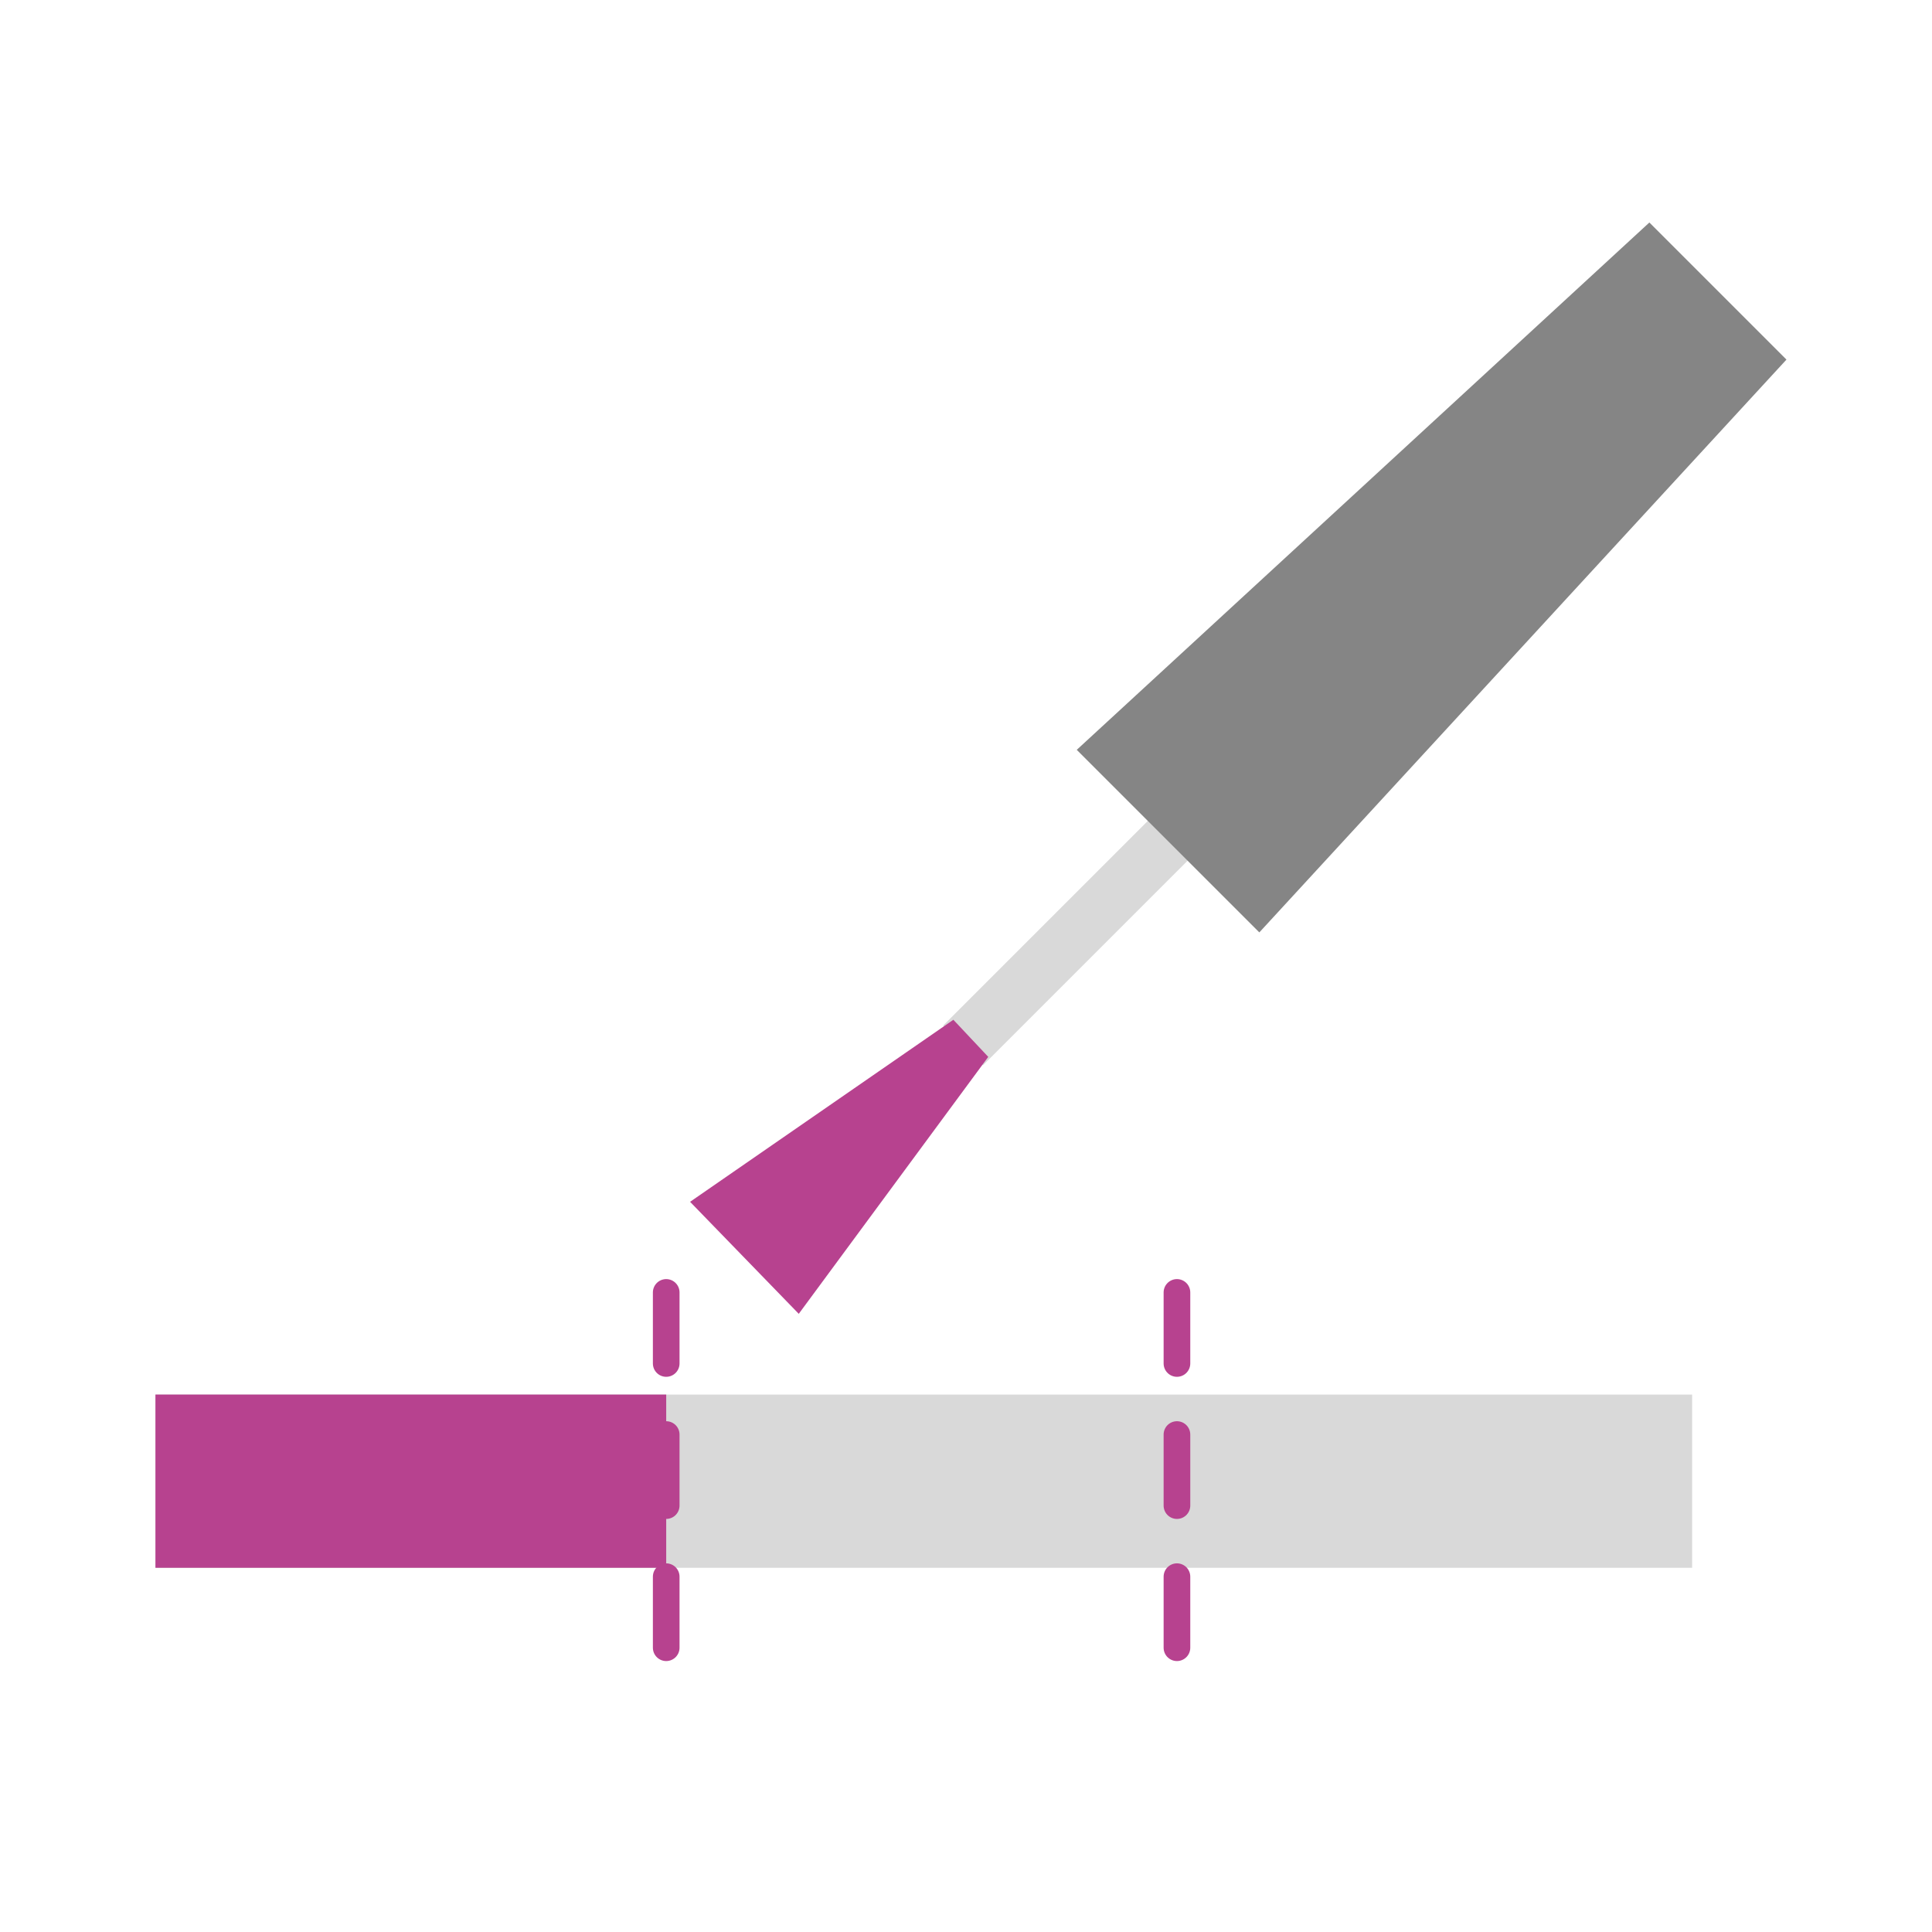 <svg width="87" height="87" viewBox="0 0 87 87" fill="none" xmlns="http://www.w3.org/2000/svg">
<mask id="mask0_813_846" style="mask-type:alpha" maskUnits="userSpaceOnUse" x="0" y="0" width="87" height="87">
<rect width="87" height="87" fill="#D9D9D9"/>
</mask>
<g mask="url(#mask0_813_846)">
<rect width="15.769" height="2.534" transform="matrix(0.707 -0.707 0.707 0.707 42.474 46.18)" fill="#D9D9D9"/>
<path d="M31.075 54.119L42.931 45.921L44.502 47.592L35.969 59.163L31.075 54.119Z" fill="#B7428F"/>
<path d="M48.487 33.766L74.273 10.019L80.446 16.193L56.709 41.987L48.487 33.766Z" fill="#858585"/>
<rect x="7" y="62.799" width="69.199" height="7.8" fill="#D9D9D9"/>
<rect x="7" y="62.799" width="23" height="7.8" fill="#B7428F"/>
<path d="M30 58.199L30 75.399" stroke="#B7428F" stroke-width="1.2" stroke-linecap="round" stroke-dasharray="3.2 3.2"/>
<path d="M52.999 58.199L52.999 75.399" stroke="#B7428F" stroke-width="1.2" stroke-linecap="round" stroke-dasharray="3.2 3.2"/>
</g>
</svg>
